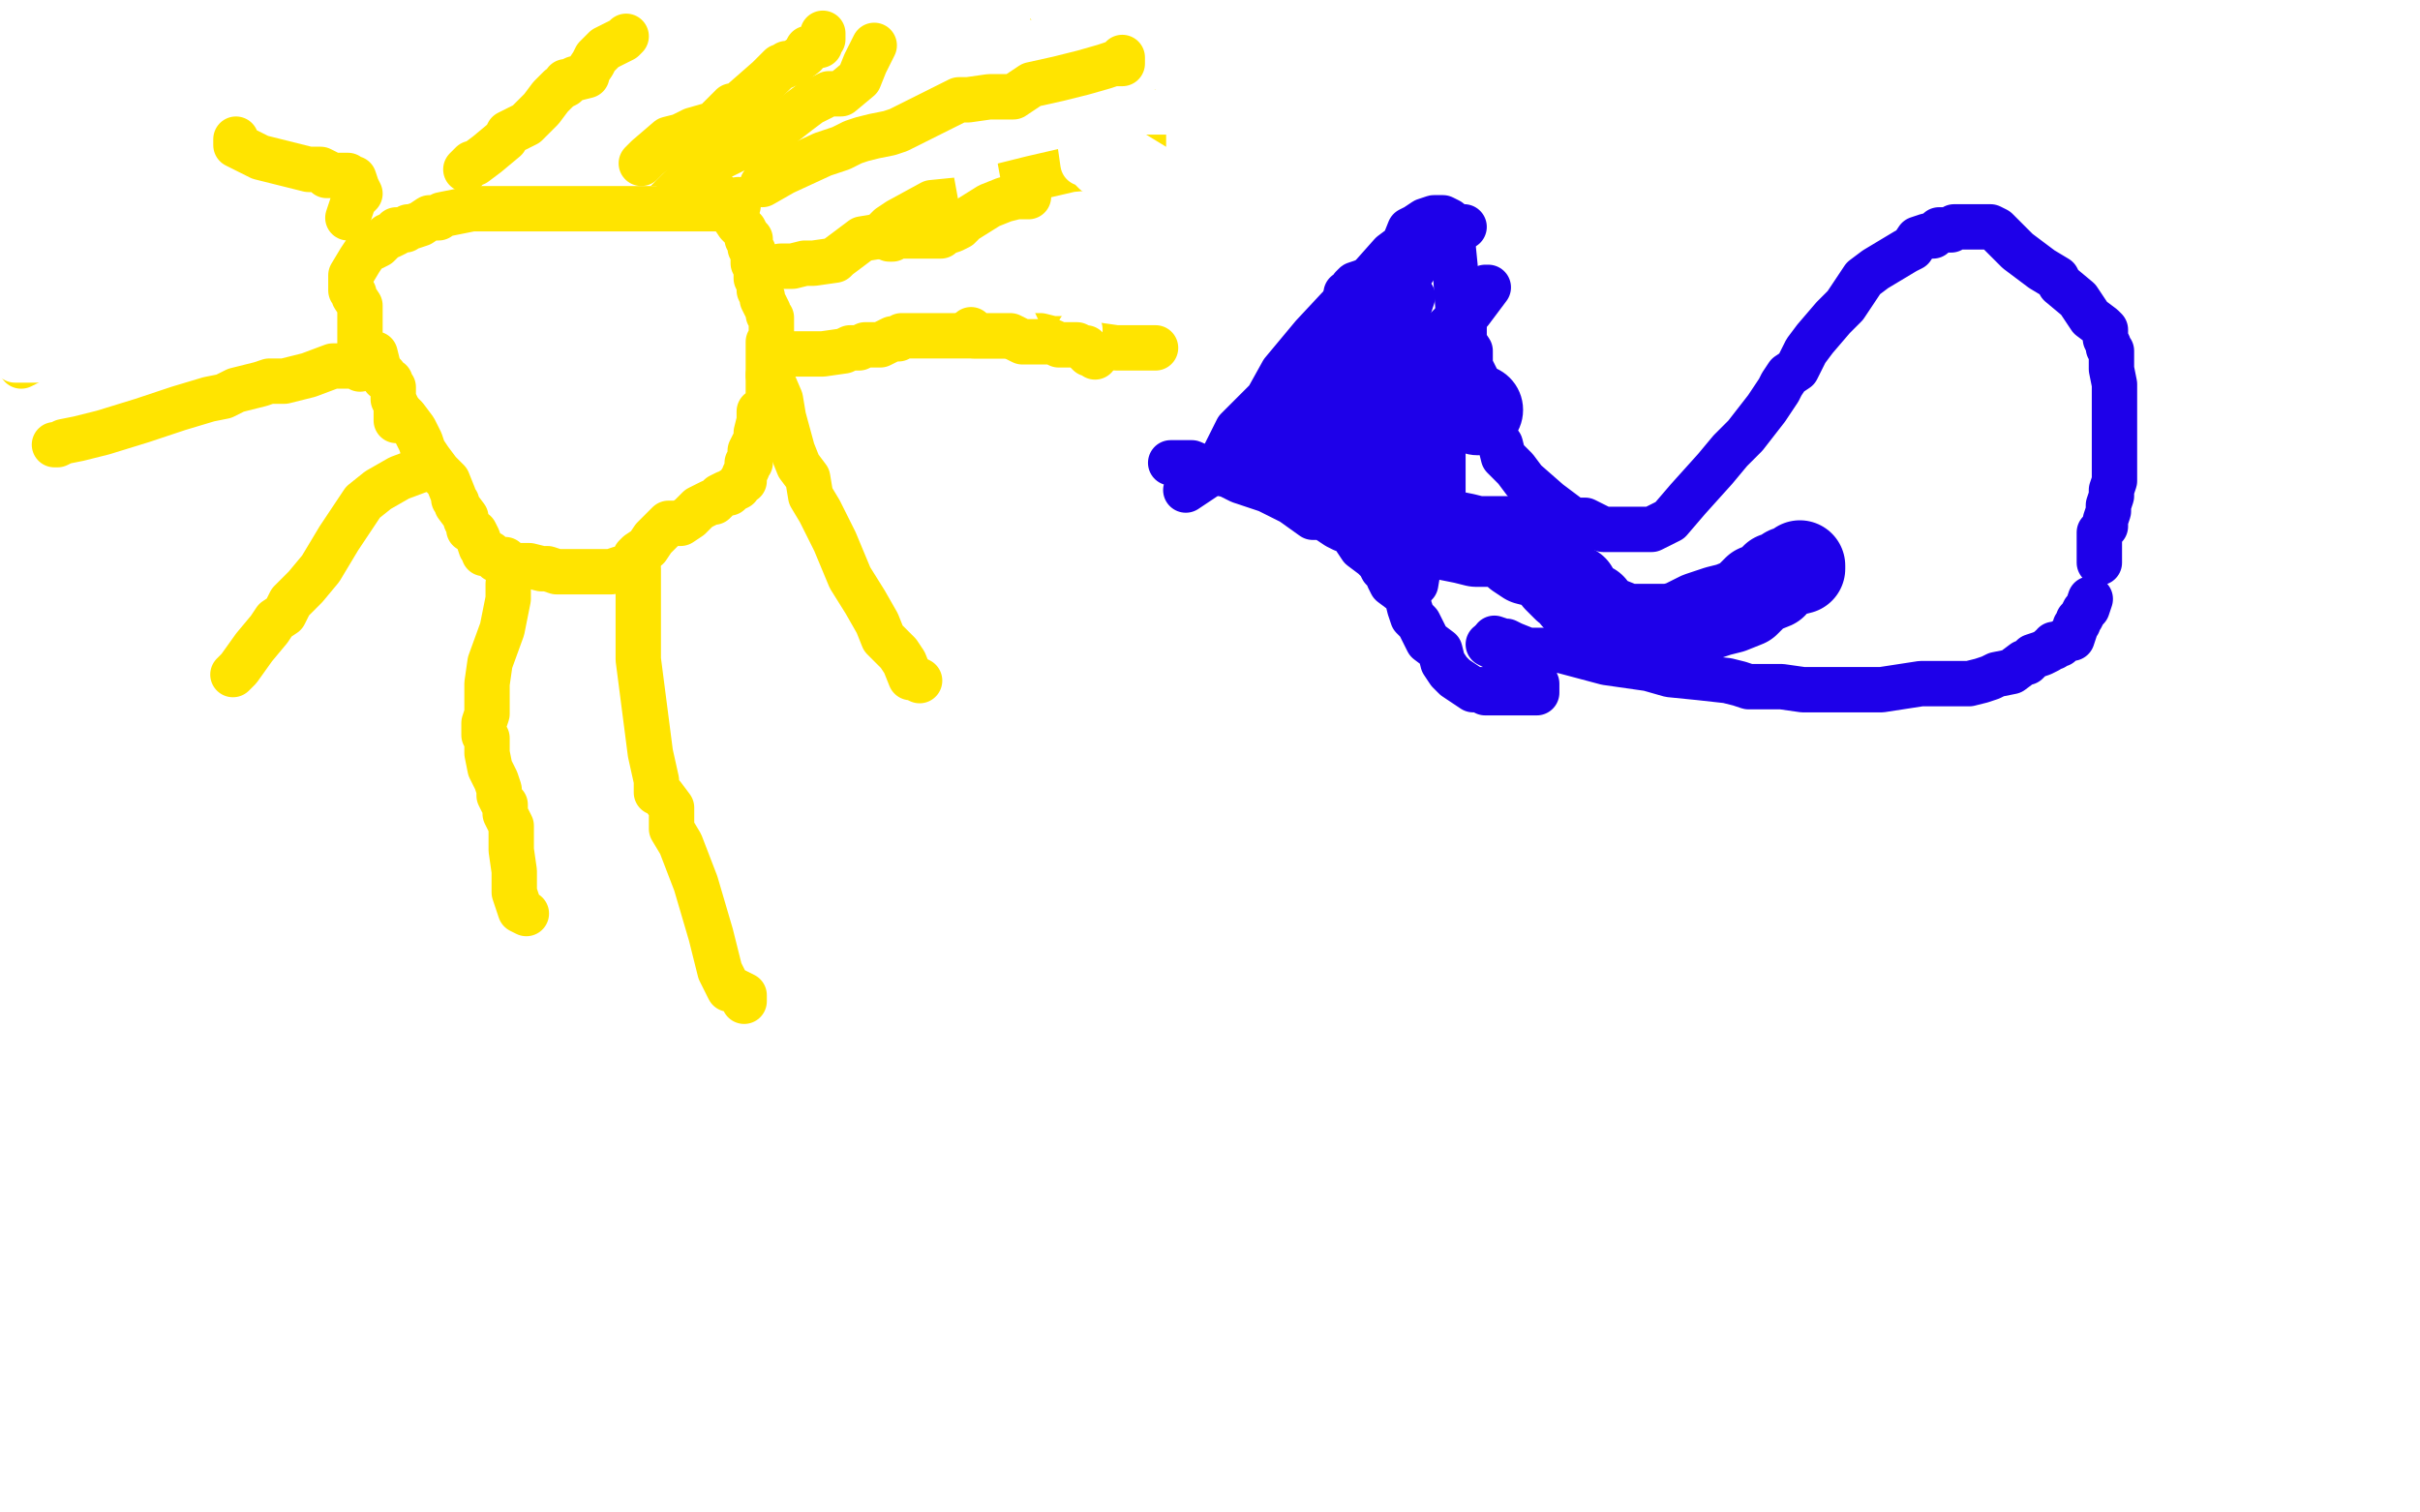 <?xml version="1.0" standalone="no"?>
<!DOCTYPE svg PUBLIC "-//W3C//DTD SVG 1.1//EN"
"http://www.w3.org/Graphics/SVG/1.1/DTD/svg11.dtd">

<svg width="800" height="500" version="1.1" xmlns="http://www.w3.org/2000/svg" xmlns:xlink="http://www.w3.org/1999/xlink" style="stroke-antialiasing: false"><desc>This SVG has been created on https://colorillo.com/</desc><rect x='0' y='0' width='800' height='500' style='fill: rgb(255,255,255); stroke-width:0' /><polyline points="131,135 134,138 134,138 137,142 137,142 139,146 139,146 140,149 140,149 142,152 142,152 145,156 145,156 148,159 148,159 150,164 150,165 151,166 151,167 154,171 154,172 155,174 155,175 157,176 158,178 159,181 160,182 160,183 162,183 164,185 165,185 167,185 168,186 171,187 175,187 179,188 181,188 184,189 185,189 187,189 190,189 192,189 194,189 196,189 197,189 200,189 202,189 205,188 206,188 207,188 208,188 209,188 209,187 209,186 210,185 210,184 211,183 214,181 216,178 218,176 221,173 225,173 228,171 231,168 235,166 236,166 238,164 240,163 241,163 242,162 244,161 245,159 246,159 246,157 247,155 247,153 248,153 248,152 248,149 249,147 250,146 250,143 251,139 251,136 252,136 254,134 254,133 254,132 254,131 254,129 254,127 254,126 254,124 254,122 254,119 254,118 254,117 254,116 254,115 254,113 255,113 255,112 255,111 255,109 255,108 255,107 255,105 254,104 254,103 252,99 252,98 251,96 251,94 250,92 250,91 250,89 249,87 249,86 249,85 249,83 248,82 248,81 248,79 247,79 247,78 246,76 245,75 244,74 242,71 240,68 239,66 238,65 237,64 236,63 235,62 234,62 232,61 231,61 229,59 228,58 226,57 225,57 222,56 221,55 219,54 218,54 217,54 216,54 215,54 214,54 210,52 209,52 208,51 202,51 201,51 196,48 191,47 187,47 179,47 167,47 162,46 160,44 160,43 159,43 149,45 129,55 116,58 109,62 99,67 87,71 66,82 51,91 35,103 17,113 6,119 7,121 17,116 29,107 39,102" style="fill: none; stroke: #ffe400; stroke-width: 15; stroke-linejoin: round; stroke-linecap: round; stroke-antialiasing: false; stroke-antialias: 0; opacity: 1.0"/>
<polyline points="52,96 52,98 52,98 51,98 51,98 50,98 49,98 48,99 48,101 46,101 45,101 44,102 41,103 40,103 39,103 38,104 37,104 35,104 52,104 75,98 85,94 87,94 86,94 66,96 57,99 55,101 54,101 52,101 51,101 52,101 57,99 61,96 72,91 72,89 68,89 47,89 35,92 22,93 17,93 15,93 20,91 37,87 55,86 66,84 69,84 72,84 75,84 76,86 76,89 74,93 70,95 64,98 56,102 47,105 41,107 39,108 27,112 11,116 9,116 5,117 5,118 5,115 17,106 45,94 54,89 62,85 65,85 66,85 61,87 55,92 46,96 41,99 35,101 29,103 28,103 27,104 25,105 20,107 16,111 14,112 14,113 12,114 9,116 6,118 5,119 9,119 15,119 30,119 46,119 51,119 52,119 54,119 51,123 44,124 38,127 37,127 36,129 35,129 34,131 30,132 27,134 24,134 27,126 49,109" style="fill: none; stroke: #ffffff; stroke-width: 15; stroke-linejoin: round; stroke-linecap: round; stroke-antialiasing: false; stroke-antialias: 0; opacity: 1.0"/>
<polyline points="25,107 64,101 64,101 146,74 146,74 218,43 218,43 236,25 236,25 250,19 250,19 255,18 255,18 256,18 255,21 242,25 229,31 214,38 181,48 171,52 156,57 146,59 140,63 128,68 114,73 108,74 105,74 108,74 121,71 131,67 140,66 141,66 142,66 144,66 145,66 146,66 147,66 142,67 96,86 39,107 14,114 4,116 2,116 6,112 16,103 40,86 69,74 99,63 118,54 130,52 136,52 137,49 139,49 140,55 120,63 106,72 92,77 80,82 70,87 69,87 78,86 96,79 130,67 151,58 167,56 175,55 177,55 178,54 177,54 167,58 147,64 129,69 116,74 98,78 97,78 109,65 152,36 210,7 251,8 238,27 226,37 222,39 221,39 217,42 212,42 209,42 207,42 206,43 204,43 194,43 146,58 64,86 15,102 4,85 35,53 97,17 185,4 171,13 154,23 139,32 128,37 124,41 132,38 151,33 177,27 178,27 180,27 181,27 181,28 180,34 176,39 168,48 146,59 132,65 115,72 108,74 106,75 105,72 114,55 139,29 221,1 215,4 209,5 206,7 202,8 194,12 176,16 165,23 154,27 149,31 148,32 154,32 179,32 208,32 217,32 218,32 219,32 219,33 219,41 218,48 208,58 202,64 194,67 189,68 187,68 186,68 182,68 182,66 182,64 182,61 184,53 195,43 201,36 206,32 208,29 197,33 179,37 158,42 137,48 136,48 141,48 150,45 151,45 152,45 155,44 157,44 158,43 162,43 165,42" style="fill: none; stroke: #ffffff; stroke-width: 15; stroke-linejoin: round; stroke-linecap: round; stroke-antialiasing: false; stroke-antialias: 0; opacity: 1.0"/>
<polyline points="131,139 131,137 131,137 131,134 131,134 130,132 130,132 130,131 130,131 130,129 130,129 130,128 129,127 129,126 127,125 127,124 126,123 125,121 124,117 121,116 120,115 119,114 119,112 119,111 119,108 119,107 119,106 119,105 119,104 119,103 119,101 117,98 117,97 116,96 116,94 116,92 116,91 119,86 121,83 125,81 127,79 128,78 129,78 131,77 131,76 134,76 135,75 136,75 139,74 142,72 145,72 146,71 156,69 174,69 200,69 216,69 227,69 236,69 239,69 241,69 242,68 244,68 244,67 244,66" style="fill: none; stroke: #ffe400; stroke-width: 15; stroke-linejoin: round; stroke-linecap: round; stroke-antialiasing: false; stroke-antialias: 0; opacity: 1.0"/>
<polyline points="254,124 255,125 255,125 258,132 258,132 259,138 259,138 262,149 262,149 264,154 264,154 267,158 267,158 268,164 271,169 276,179 281,191 286,199 290,206 292,211 295,214 297,216 299,219 301,224 302,224 304,225" style="fill: none; stroke: #ffe400; stroke-width: 15; stroke-linejoin: round; stroke-linecap: round; stroke-antialiasing: false; stroke-antialias: 0; opacity: 1.0"/>
<polyline points="258,117 264,117 264,117 266,117 266,117 268,117 268,117 269,117 269,117 272,117 272,117 279,116 279,116 281,115 284,115 286,114 287,114 289,114 291,114 295,112 297,112 298,111 302,111 306,111 309,111 310,111 312,111 316,111 318,111 326,111 328,111 332,111 336,111 339,111 344,111 348,112 354,112 355,112 359,113 362,114 369,115 371,115 375,115 379,115 382,115" style="fill: none; stroke: #ffe400; stroke-width: 15; stroke-linejoin: round; stroke-linecap: round; stroke-antialiasing: false; stroke-antialias: 0; opacity: 1.0"/>
<polyline points="258,88 260,88 260,88 261,88 261,88 262,88 262,88 266,87 269,87 276,86 277,85 281,82 285,79 291,78 294,75 297,73 308,67 318,66 325,63 341,59 354,56 365,55 371,53 372,52 374,52 375,52 377,49 378,48 378,47 378,45 378,43 375,32 364,22 348,6" style="fill: none; stroke: #ffe400; stroke-width: 15; stroke-linejoin: round; stroke-linecap: round; stroke-antialiasing: false; stroke-antialias: 0; opacity: 1.0"/>
<polyline points="354,32 355,28 355,28 355,27 355,27 356,27 358,25 359,23 360,21 362,17 362,16 362,14 362,9 361,7 357,5 346,1" style="fill: none; stroke: #ffffff; stroke-width: 15; stroke-linejoin: round; stroke-linecap: round; stroke-antialiasing: false; stroke-antialias: 0; opacity: 1.0"/>
<polyline points="329,17 334,17 334,17 339,24 339,24 358,37 358,37 362,43 362,43 385,57 385,57 396,65 396,65 409,75 414,74 412,74 406,74 388,68 377,64 372,62 367,59 362,57 361,56 360,54 359,54 358,54 357,47 357,43 357,41 357,39 358,37 372,37 389,37 409,28 426,21 437,14 318,31 324,64 329,93 344,125 345,126 347,126 348,126 349,124 354,115 357,109" style="fill: none; stroke: #ffffff; stroke-width: 15; stroke-linejoin: round; stroke-linecap: round; stroke-antialiasing: false; stroke-antialias: 0; opacity: 1.0"/>
<polyline points="360,14 361,14 361,14 362,7 362,7 364,6 364,6 364,7 364,11 360,12 357,12 356,13 352,14 350,14 350,15 350,14 355,12 365,5 380,1 385,-1 382,2 360,7 348,13 345,14 344,14 342,14 341,14 339,14 338,14 336,15 335,15 334,15 335,15 340,15" style="fill: none; stroke: #ffffff; stroke-width: 15; stroke-linejoin: round; stroke-linecap: round; stroke-antialiasing: false; stroke-antialias: 0; opacity: 1.0"/>
<polyline points="504,295 504,295 504,295" style="fill: none; stroke: #ffffff; stroke-width: 15; stroke-linejoin: round; stroke-linecap: round; stroke-antialiasing: false; stroke-antialias: 0; opacity: 1.0"/>
<polyline points="362,118 361,117 361,117 360,117 360,117 359,116 359,116 359,115 359,115 358,115 358,115 356,114 355,114 352,114 350,114 348,113 347,113 346,113 345,113 341,113 338,113 334,111 332,111 329,111 326,111 325,111 322,111 321,109" style="fill: none; stroke: #ffe400; stroke-width: 15; stroke-linejoin: round; stroke-linecap: round; stroke-antialiasing: false; stroke-antialias: 0; opacity: 1.0"/>
<polyline points="340,65 338,65 338,65 336,65 336,65 332,66 332,66 327,68 327,68 319,73 319,73 317,75 317,75 315,76 315,76 312,77 311,78 310,78 309,78 306,78 304,78 300,78 299,78 298,78 297,78 296,78 295,79 294,79" style="fill: none; stroke: #ffe400; stroke-width: 15; stroke-linejoin: round; stroke-linecap: round; stroke-antialiasing: false; stroke-antialias: 0; opacity: 1.0"/>
<polyline points="252,61 259,57 259,57 272,51 272,51 278,49 278,49 282,47 282,47 285,46 285,46 289,45 289,45 294,44 294,44 297,43 309,37 317,33 320,33 327,32 335,32 341,28 350,26 358,24 365,22 368,21 369,21 371,21 371,19" style="fill: none; stroke: #ffe400; stroke-width: 15; stroke-linejoin: round; stroke-linecap: round; stroke-antialiasing: false; stroke-antialias: 0; opacity: 1.0"/>
<polyline points="228,57 234,55 234,55 238,52 238,52 244,49 244,49 245,49 245,49 255,44 255,44 264,37 264,37 268,34 268,34 272,32 274,31 276,31 278,31 284,26 286,21 288,17 289,15" style="fill: none; stroke: #ffe400; stroke-width: 15; stroke-linejoin: round; stroke-linecap: round; stroke-antialiasing: false; stroke-antialias: 0; opacity: 1.0"/>
<polyline points="212,54 214,52 214,52 221,46 221,46 225,45 225,45 229,43 229,43 236,41 236,41 239,38 240,37 241,36 242,35 244,35 246,33 254,26 256,24 258,22 259,22 260,21 262,21 266,18 267,16 271,15 271,14 272,13 272,11" style="fill: none; stroke: #ffe400; stroke-width: 15; stroke-linejoin: round; stroke-linecap: round; stroke-antialiasing: false; stroke-antialias: 0; opacity: 1.0"/>
<polyline points="154,56 156,54 156,54 157,54 157,54 161,51 161,51 167,46 168,44 174,41 179,36 182,32 185,29 187,28 187,27 188,27 190,26 194,25 194,24 196,21 197,19 199,17 200,16 206,13 207,12" style="fill: none; stroke: #ffe400; stroke-width: 15; stroke-linejoin: round; stroke-linecap: round; stroke-antialiasing: false; stroke-antialias: 0; opacity: 1.0"/>
<polyline points="115,72 117,66 117,66 119,64 119,64 118,62 117,59 116,59 115,58 112,58 111,58 109,58 108,58 108,57 106,56 102,56 98,55 94,54 86,52 84,51 78,48 78,46" style="fill: none; stroke: #ffe400; stroke-width: 15; stroke-linejoin: round; stroke-linecap: round; stroke-antialiasing: false; stroke-antialias: 0; opacity: 1.0"/>
<polyline points="119,122 118,121 118,121 110,121 110,121 102,124 102,124 94,126 94,126 89,126 89,126 86,127 86,127 78,129 78,129 74,131 69,132 59,135 47,139 34,143 26,145 21,146 19,147 18,147" style="fill: none; stroke: #ffe400; stroke-width: 15; stroke-linejoin: round; stroke-linecap: round; stroke-antialiasing: false; stroke-antialias: 0; opacity: 1.0"/>
<polyline points="140,154 140,155 140,155 132,158 132,158 125,162 125,162 120,166 120,166 112,178 112,178 109,183 109,183 106,188 106,188 101,194 99,196 96,199 95,201 94,203 91,205 89,208 84,214 79,221 78,222 77,223" style="fill: none; stroke: #ffe400; stroke-width: 15; stroke-linejoin: round; stroke-linecap: round; stroke-antialiasing: false; stroke-antialias: 0; opacity: 1.0"/>
<polyline points="168,193 168,198 168,198 166,208 166,208 162,219 162,219 161,226 161,226 161,236 161,236 160,239 160,239 160,241 160,241 160,243 161,244 161,247 161,249 162,254 164,258 165,261 165,263 166,265 167,266 167,268 167,269 169,273 169,281 170,288 170,295 172,301 174,302" style="fill: none; stroke: #ffe400; stroke-width: 15; stroke-linejoin: round; stroke-linecap: round; stroke-antialiasing: false; stroke-antialias: 0; opacity: 1.0"/>
<polyline points="211,188 211,196 211,196 211,218 211,218 215,249 215,249 217,258 217,258 217,262 217,262 218,262 219,263 222,267 222,274 225,279 230,292 235,309 238,321 240,325 241,327 242,327 244,328 246,329 246,331" style="fill: none; stroke: #ffe400; stroke-width: 15; stroke-linejoin: round; stroke-linecap: round; stroke-antialiasing: false; stroke-antialias: 0; opacity: 1.0"/>
<polyline points="392,162 398,158 398,158 401,154 401,154 404,152 404,152 409,142 409,142 419,132 419,132 424,123 424,123 434,111 434,111 448,96 452,93 460,84 464,81 466,76 468,75 471,73 474,72 476,72 477,72 479,73 480,78 481,88 482,102 484,105 484,111 484,113 486,116 486,121 487,123 488,125 488,128 490,132 490,135 492,142 496,147 497,151 501,155 504,159 512,166 520,172 524,172 530,175 535,175 540,175 545,175 546,175 552,172 558,165 567,155 572,149 577,144 584,135 586,132 588,129 589,127 591,124 594,122 596,118 597,116 600,112 606,105 610,101 614,95 616,92 620,89 625,86 630,83 632,82 634,79 637,78 639,78 641,76 642,76 645,76 646,75 648,75 649,75 650,75 652,75 655,75 658,75 660,76 667,83 675,89 680,92 681,94 687,99 691,105 695,108 696,109 696,111 696,112 697,114 697,115 698,116 698,119 698,122 699,127 699,129 699,134 699,136 699,139 699,143 699,145 699,148 699,152 699,153 699,156 699,157 699,159 698,162 698,164 697,167 697,169 696,172 696,174 694,176 694,179 694,186" style="fill: none; stroke: #1e00e9; stroke-width: 15; stroke-linejoin: round; stroke-linecap: round; stroke-antialiasing: false; stroke-antialias: 0; opacity: 1.0"/>
<polyline points="691,198 690,201 690,201 689,202 688,204 687,205 687,206 686,207 686,208 685,211 684,211 682,212 681,213 679,213 679,214 678,214 677,215 675,216 672,217 670,219 669,219 665,222 660,223 658,224 655,225 651,226 648,226 647,226 645,226 641,226 635,226 622,228 621,228 619,228 618,228 611,228 606,228 601,228 596,228 589,227 582,227 578,227 575,226 571,225 562,224 552,223 545,221 531,219 516,215 509,215 505,215 500,213 498,212 497,212 494,211" style="fill: none; stroke: #1e00e9; stroke-width: 15; stroke-linejoin: round; stroke-linecap: round; stroke-antialiasing: false; stroke-antialias: 0; opacity: 1.0"/>
<polyline points="387,153 387,153 387,153 389,153 392,153 394,153 401,156 406,157 410,159 419,162 427,166 434,171 437,171 439,172 442,174 444,175 446,175 447,176 448,178 450,181 454,184 456,186 457,188 458,188 459,191 460,193 464,196 465,197 466,201 467,204 469,206 472,212 476,215 477,219 479,222 481,224 484,226 487,228 490,228 491,229 494,229 497,229 499,229 501,229 504,229 505,229 506,229 507,229 508,229 508,228 508,226 507,225 507,224 506,223 505,222 504,222 501,219 500,218 498,216 497,215 496,214 495,214 494,214 492,213" style="fill: none; stroke: #1e00e9; stroke-width: 15; stroke-linejoin: round; stroke-linecap: round; stroke-antialiasing: false; stroke-antialias: 0; opacity: 1.0"/>
<polyline points="440,126 446,126 446,126 448,125 448,125" style="fill: none; stroke: #1e00e9; stroke-width: 15; stroke-linejoin: round; stroke-linecap: round; stroke-antialiasing: false; stroke-antialias: 0; opacity: 1.0"/>
<polyline points="467,114 462,114 462,114 458,116 458,116 452,117 452,117 448,121 448,121" style="fill: none; stroke: #1e00e9; stroke-width: 15; stroke-linejoin: round; stroke-linecap: round; stroke-antialiasing: false; stroke-antialias: 0; opacity: 1.0"/>
<polyline points="465,102 465,99 465,99 466,98 466,98 467,98 466,101 464,106 460,109 459,109 458,104 462,95 466,91 470,85 475,81 480,76 484,75 481,76 477,81 474,83 469,85 462,88 456,91 451,93 448,94 447,95 447,96 445,97 445,99 445,103 445,107 445,111 445,112 445,113 445,114 445,115 445,117 445,118 445,121 445,122 447,122 449,122" style="fill: none; stroke: #1e00e9; stroke-width: 15; stroke-linejoin: round; stroke-linecap: round; stroke-antialiasing: false; stroke-antialias: 0; opacity: 1.0"/>
<polyline points="455,123 452,125 452,125 451,126 451,126 451,127 451,127 450,128 447,129 445,134 445,135 449,135 459,127 469,118 480,107 489,97 490,96 491,95 492,95 486,103 480,109 477,116 474,121 470,125 468,126 465,128 464,129 462,131 461,132 459,133 464,127 467,123 468,119 468,129 467,149 466,175 464,192 465,193 466,193 467,193 468,193 470,181 470,173 470,163 470,157 470,151 470,146 471,144 471,142 472,138 472,137 474,147 474,159 474,169 474,178 474,179 475,181 476,179 477,178 477,177 477,173 477,167 477,163 477,155 477,149 477,146" style="fill: none; stroke: #1e00e9; stroke-width: 15; stroke-linejoin: round; stroke-linecap: round; stroke-antialiasing: false; stroke-antialias: 0; opacity: 1.0"/>
<circle cx="441.5" cy="151.5" r="15" style="fill: #1e00e9; stroke-antialiasing: false; stroke-antialias: 0; opacity: 1.0"/>
<circle cx="456.5" cy="167.5" r="15" style="fill: #1e00e9; stroke-antialiasing: false; stroke-antialias: 0; opacity: 1.0"/>
<circle cx="457.5" cy="143.5" r="15" style="fill: #1e00e9; stroke-antialiasing: false; stroke-antialias: 0; opacity: 1.0"/>
<circle cx="422.5" cy="146.5" r="15" style="fill: #1e00e9; stroke-antialiasing: false; stroke-antialias: 0; opacity: 1.0"/>
<circle cx="439.5" cy="131.5" r="15" style="fill: #1e00e9; stroke-antialiasing: false; stroke-antialias: 0; opacity: 1.0"/>
<circle cx="488.5" cy="135.5" r="15" style="fill: #1e00e9; stroke-antialiasing: false; stroke-antialias: 0; opacity: 1.0"/>
<polyline points="468,176 470,176 470,176 472,176 472,176 476,176 476,176 479,177 479,177 484,178 484,178 488,179 488,179 494,179 495,179 496,179 498,179 499,179 500,181 502,183 505,185 509,186 510,186 514,189 515,191 518,194 520,195 521,197 522,198 525,201 526,201 526,202 527,203 528,204 530,205 535,207 536,208 539,208 544,208 547,208 549,208 550,208 552,208 556,207 562,204 568,202 572,201 577,199 581,195 586,193 587,191 588,191 591,189 595,188 595,187" style="fill: none; stroke: #1e00e9; stroke-width: 30; stroke-linejoin: round; stroke-linecap: round; stroke-antialiasing: false; stroke-antialias: 0; opacity: 1.0"/>
</svg>
